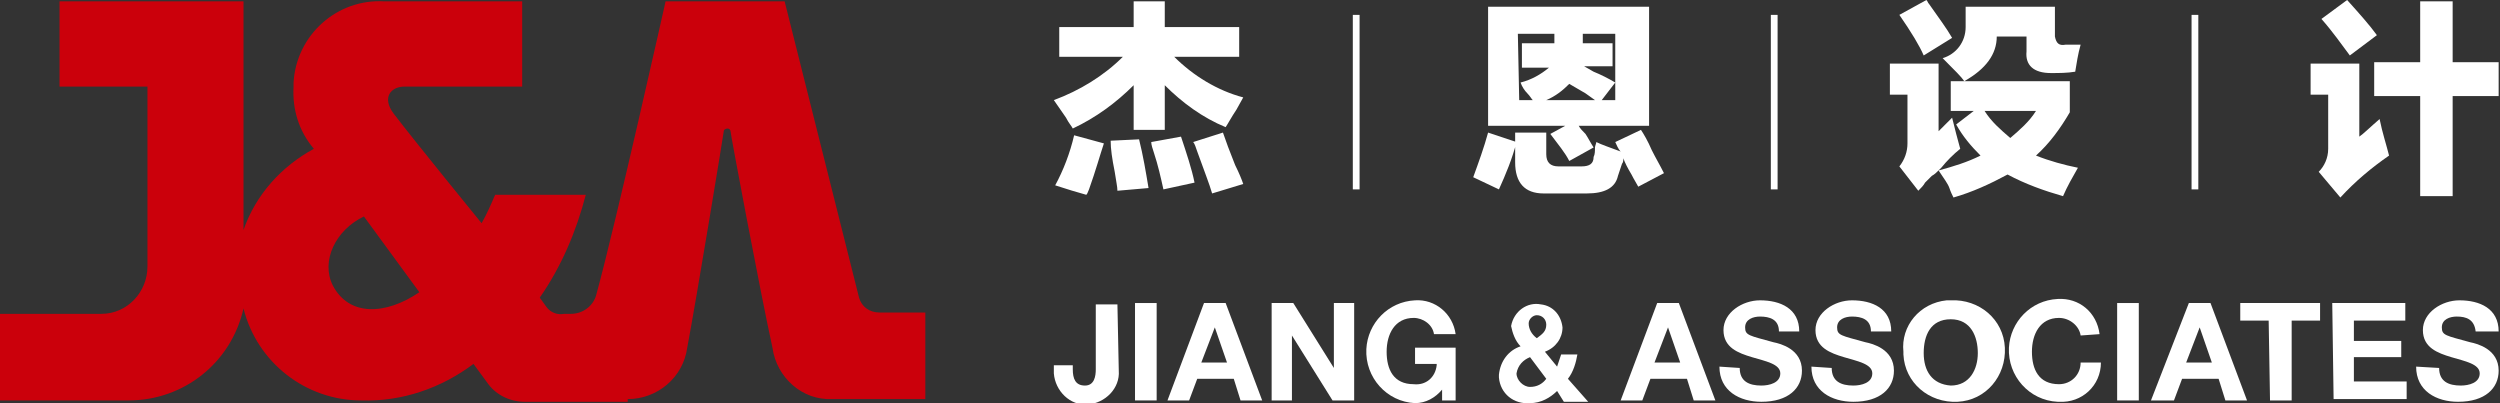 <?xml version="1.0" encoding="utf-8"?>
<!-- Generator: Adobe Illustrator 21.0.0, SVG Export Plug-In . SVG Version: 6.00 Build 0)  -->
<svg version="1.1" id="图层_1" xmlns="http://www.w3.org/2000/svg" xmlns:xlink="http://www.w3.org/1999/xlink" x="0px" y="0px"
	 viewBox="0 0 184.8 29.8" style="enable-background:new 0 0 184.8 29.8;" xml:space="preserve">
<rect x="0" y="0" width="184.8" height="29.8" fill="#333333" stroke="none"/>
<style type="text/css">
	.st0{fill:#CB000B;}
	.st1{fill:#FFFFFF;}
</style>
<title>资源 1</title>
<g id="图层_2">
	<g id="图层_1-2">
		<g id="组_1174">
			<g id="组_1081">
				<path id="路径_195" class="st0" d="M46.4,29.5c2.2,0,4.1-1.6,4.4-3.8c0.7-3.7,2.7-15.9,2.7-16c0-0.1,0.1-0.2,0.3-0.2
					c0.1,0,0.2,0.1,0.2,0.2c0,0.2,2.2,11.9,3.1,16c0.3,2.2,2.2,3.9,4.4,3.8h6.9v-6.4H65c-0.7,0-1.3-0.4-1.5-1.1L58,0.1h-8.8
					c0,0-3.6,16.1-5.1,21.6c-0.2,0.9-1,1.5-1.9,1.5h-0.5c-0.5,0.1-1-0.1-1.3-0.5L39.9,22c1.6-2.3,2.7-4.9,3.4-7.6h-6.7
					c-0.3,0.7-0.6,1.4-1,2.1c0,0-4.9-6-6.5-8.1c-0.9-1.2-0.2-2,0.8-2h8.7V0.1H28.4c-3.5-0.2-6.5,2.5-6.7,6c0,0.1,0,0.2,0,0.3
					c-0.1,1.7,0.4,3.3,1.5,4.6c-2.4,1.3-4.3,3.4-5.2,6V0.1H4.4v6.3h6.5v13.3c0,1.9-1.5,3.5-3.4,3.5c0,0,0,0,0,0H0v6.4h9.5
					c4.1,0,7.6-2.8,8.5-6.8c1,4,4.6,6.8,8.7,6.8c3,0.1,5.9-0.9,8.3-2.7l1.1,1.5c0.6,0.8,1.6,1.3,2.7,1.3H46.4z M24.6,21.1
					c-0.9-1.8,0.2-4.1,2.3-5.1l4.1,5.6C28.5,23.3,25.8,23.4,24.6,21.1z"/>
				<rect id="矩形_484" x="100" y="1.1" class="st1" width="0.5" height="12.9"/>
				<rect id="矩形_485" x="130.9" y="1.1" class="st1" width="0.5" height="12.9"/>
				<rect id="矩形_486" x="162" y="1.1" class="st1" width="0.5" height="12.9"/>
				<g id="组_255">
					<path id="路径_196" class="st1" d="M82.7,27.4c0.1,1.3-1,2.4-2.3,2.5s-2.4-1-2.5-2.3v-0.6h1.4v0.3c0,0.7,0.2,1.2,0.9,1.2
						s0.8-0.7,0.8-1.2v-4.8h1.6L82.7,27.4z"/>
					<path id="路径_197" class="st1" d="M83.9,22.4h1.6v7.2h-1.6V22.4z"/>
					<path id="路径_198" class="st1" d="M89,22.4h1.6l2.7,7.2h-1.6L91.2,28h-2.7l-0.6,1.6h-1.6L89,22.4z M88.8,26.8h1.9l-0.9-2.6
						l0,0L88.8,26.8z"/>
					<path id="路径_199" class="st1" d="M94,22.4h1.6l3,4.8l0,0v-4.8h1.5v7.2h-1.6l-3-4.8l0,0v4.8H94V22.4z"/>
					<path id="路径_200" class="st1" d="M106.6,28.8c-0.5,0.6-1.2,1-2,1c-2.1-0.1-3.7-1.9-3.6-4c0.1-1.9,1.6-3.5,3.6-3.6
						c1.5-0.1,2.8,1,3,2.5H106c-0.1-0.7-0.8-1.2-1.5-1.2c-1.4,0-2,1.2-2,2.5s0.5,2.4,2,2.4c0.9,0.1,1.6-0.5,1.7-1.4c0,0,0-0.1,0-0.1
						h-1.6v-1.2h3v3.9h-1L106.6,28.8z"/>
					<path id="路径_201" class="st1" d="M115.1,28.9c-0.5,0.5-1.2,0.9-2,0.9c-1.2,0.1-2.2-0.7-2.3-1.9c0-0.1,0-0.2,0-0.2
						c0.1-1,0.7-1.8,1.6-2.1c-0.4-0.4-0.6-1-0.7-1.5c0.2-1.1,1.2-1.8,2.2-1.6c0.9,0.1,1.5,0.8,1.6,1.7c0,0.8-0.5,1.5-1.3,1.8
						l0.9,1.1c0.1-0.3,0.2-0.6,0.3-0.9h1.2c-0.1,0.6-0.3,1.3-0.7,1.8l1.5,1.7h-1.8L115.1,28.9z M113.1,26.4c-0.5,0.2-0.9,0.6-1,1.2
						c0,0.5,0.5,1,1,1c0.5,0,0.9-0.2,1.2-0.6L113.1,26.4z M113.6,23.3c-0.3,0-0.6,0.3-0.6,0.6c0,0,0,0,0,0l0,0
						c0,0.4,0.2,0.8,0.6,1.1c0.4-0.3,0.7-0.5,0.7-1C114.3,23.6,114,23.3,113.6,23.3L113.6,23.3z"/>
					<path id="路径_202" class="st1" d="M122.5,22.4h1.6l2.7,7.2h-1.6l-0.5-1.6h-2.7l-0.6,1.6h-1.6L122.5,22.4z M122.3,26.8h1.9
						l-0.9-2.6l0,0L122.3,26.8z"/>
					<path id="路径_203" class="st1" d="M128.6,27.2c0,1,0.7,1.3,1.6,1.3c0.6,0,1.4-0.2,1.4-0.9s-1.1-0.9-2.1-1.2s-2.1-0.7-2.1-2
						s1.4-2.2,2.7-2.2c1.5,0,2.9,0.6,2.9,2.3h-1.5c0-0.9-0.7-1.1-1.4-1.1c-0.5,0-1.1,0.2-1.1,0.8s0.3,0.6,2.1,1.1
						c0.5,0.1,2.1,0.5,2.1,2.1c0,1.3-1,2.3-3,2.3c-1.6,0-3.1-0.8-3.1-2.6L128.6,27.2z"/>
					<path id="路径_204" class="st1" d="M135.4,27.2c0,1,0.7,1.3,1.6,1.3c0.6,0,1.4-0.2,1.4-0.9s-1.1-0.9-2.1-1.2s-2.1-0.7-2.1-2
						s1.4-2.2,2.7-2.2c1.5,0,2.9,0.6,2.9,2.3h-1.5c0-0.9-0.7-1.1-1.4-1.1c-0.5,0-1.1,0.2-1.1,0.8s0.3,0.6,2.1,1.1
						c0.5,0.1,2.1,0.5,2.1,2.1c0,1.3-1,2.3-3,2.3c-1.6,0-3.1-0.8-3.1-2.6L135.4,27.2z"/>
					<path id="路径_205" class="st1" d="M144.2,22.2c2.1-0.1,3.9,1.4,4,3.5s-1.4,3.9-3.5,4c-2.1,0.1-3.9-1.4-4-3.5c0,0,0,0,0,0
						c0-0.1,0-0.1,0-0.2c-0.2-1.9,1.2-3.6,3.2-3.8c0,0,0,0,0,0L144.2,22.2z M144.2,28.5c1.4,0,2-1.2,2-2.4s-0.5-2.5-2-2.5
						s-2,1.2-2,2.5S142.8,28.4,144.2,28.5L144.2,28.5z"/>
					<path id="路径_206" class="st1" d="M153.8,24.8c-0.1-0.7-0.8-1.3-1.6-1.3c-1.4,0-2,1.2-2,2.5s0.5,2.4,2,2.4
						c0.9,0,1.6-0.7,1.6-1.6c0,0,0,0,0,0h1.5c0,1.7-1.4,3-3.1,2.9c0,0,0,0-0.1,0l0,0c-2.1-0.1-3.7-1.9-3.6-4
						c0.1-1.9,1.6-3.5,3.6-3.6c1.6-0.1,2.9,1,3.1,2.6L153.8,24.8z"/>
					<path id="路径_207" class="st1" d="M156.5,22.4h1.6v7.2h-1.6V22.4z"/>
					<path id="路径_208" class="st1" d="M161.8,22.4h1.6l2.7,7.2h-1.6l-0.5-1.6h-2.7l-0.6,1.6H159L161.8,22.4z M161.6,26.8h1.9
						l-0.9-2.6l0,0L161.6,26.8z"/>
					<path id="路径_209" class="st1" d="M167.7,23.7h-2.1v-1.3h5.9v1.3h-2.1v5.9h-1.6L167.7,23.7z"/>
					<path id="路径_210" class="st1" d="M172.4,22.4h5.4v1.3H174v1.5h3.5v1.2H174v1.8h3.9v1.3h-5.4L172.4,22.4z"/>
					<path id="路径_211" class="st1" d="M180.3,27.2c0,1,0.7,1.3,1.6,1.3c0.6,0,1.4-0.2,1.4-0.9s-1.1-0.9-2.1-1.2s-2.1-0.7-2.1-2
						s1.4-2.2,2.7-2.2c1.5,0,2.9,0.6,2.9,2.3H183c-0.1-0.9-0.7-1.1-1.4-1.1c-0.5,0-1.1,0.2-1.1,0.8s0.3,0.6,2.1,1.1
						c0.5,0.1,2.1,0.5,2.1,2.1c0,1.3-1,2.3-3,2.3c-1.6,0-3.1-0.8-3.1-2.6L180.3,27.2z"/>
				</g>
				<g id="组_256">
					<path id="路径_212" class="st1" d="M78.3,2h5.5V0.1h2.3V2h5.5v2.2h-4.8c1.4,1.4,3.2,2.5,5.1,3l-0.5,0.9
						c-0.4,0.6-0.6,1-0.8,1.3c-1.7-0.7-3.2-1.8-4.5-3.1v3.3h-2.3V6.3c-1.3,1.3-2.8,2.4-4.5,3.2c-0.1-0.2-0.3-0.4-0.5-0.8l-0.9-1.3
						c1.9-0.7,3.7-1.8,5.1-3.2h-4.7L78.3,2z M79.4,10l2.2,0.6c-0.3,0.9-0.6,2-1.1,3.4c-0.1,0.2-0.1,0.3-0.2,0.4
						c-0.7-0.2-1.4-0.4-2.3-0.7C78.6,12.6,79.1,11.3,79.4,10L79.4,10z M84.2,10.3c0.3,1.2,0.5,2.4,0.7,3.6l-2.3,0.2
						c0-0.3-0.1-0.7-0.2-1.4c-0.2-1-0.3-1.7-0.3-2.3L84.2,10.3z M87.3,10.1c0.4,1.2,0.8,2.4,1,3.4L86,14c-0.2-0.9-0.4-1.8-0.7-2.7
						c-0.1-0.3-0.2-0.6-0.2-0.8L87.3,10.1z M90.4,9.8c0.2,0.6,0.5,1.4,0.9,2.4c0.3,0.6,0.5,1.1,0.6,1.4l-2.3,0.7
						c-0.2-0.7-0.6-1.7-1.1-3.1c-0.1-0.3-0.2-0.6-0.3-0.7L90.4,9.8z"/>
					<path id="路径_213" class="st1" d="M108.9,13.1c0.4-1.1,0.8-2.2,1.1-3.3l2.1,0.7c-0.3,1.2-0.8,2.4-1.3,3.5L108.9,13.1z
						 M110,9.3V0.5h11.9v8.8h-5.2c0.1,0.2,0.3,0.4,0.5,0.6c0.2,0.3,0.4,0.7,0.6,1l-1.8,1c-0.3-0.6-0.8-1.2-1.4-2l1.1-0.6L110,9.3z
						 M119.4,10.5l1.9-0.9c0.2,0.3,0.5,0.8,0.8,1.5c0.3,0.6,0.6,1.1,0.9,1.7l-1.9,1c-0.1-0.2-0.3-0.5-0.5-0.9
						c-0.3-0.5-0.5-0.9-0.6-1.2c0,0.1,0,0.3-0.1,0.4c-0.1,0.3-0.2,0.6-0.3,0.9c-0.2,0.9-1,1.3-2.3,1.3h-3.2c-1.4,0-2.1-0.8-2.1-2.3
						V9.8h2.3v1.6c0,0.6,0.3,0.9,0.9,0.9h1.7c0.6,0,0.9-0.2,0.9-0.7c0.1-0.2,0.1-0.4,0.1-0.7c0-0.1,0.1-0.3,0.1-0.4
						c0.4,0.2,1,0.4,1.8,0.7C119.6,11,119.5,10.7,119.4,10.5L119.4,10.5z M112.3,7.4h1c-0.1-0.1-0.2-0.3-0.4-0.5
						c-0.2-0.2-0.4-0.5-0.5-0.8c0.8-0.2,1.5-0.6,2.1-1.1h-2V3.2h2.4V2.5h-2.7L112.3,7.4z M116,6.2c-0.5,0.5-1,0.9-1.7,1.2h3.6
						l-0.7-0.5L116,6.2z M119.2,4.9h-2.1l0.7,0.4c0.5,0.2,1.1,0.5,1.6,0.8l-1,1.3h1V2.5H117v0.7h2.2L119.2,4.9z"/>
					<path id="路径_214" class="st1" d="M144.3,8.7c0.2,0.8,0.4,1.6,0.6,2.3c-0.5,0.4-1,0.9-1.4,1.4c-0.3,0.3-0.5,0.5-0.7,0.6
						l-0.5,0.5c-0.1,0.2-0.3,0.4-0.5,0.6l-1.4-1.8c0.4-0.5,0.6-1.1,0.6-1.7V7h-1.3V4.7h3.6v5l0.6-0.6L144.3,8.7z M142.4,0
						c0.1,0.1,0.1,0.2,0.2,0.3c0.7,1,1.3,1.8,1.7,2.5l-2.1,1.3c-0.3-0.7-0.9-1.7-1.8-3L142.4,0z M153,6v2.3
						c-0.7,1.2-1.5,2.3-2.5,3.2c1,0.4,2.1,0.7,3.1,0.9c-0.4,0.7-0.8,1.4-1.1,2.1c-1.4-0.4-2.8-0.9-4.1-1.6c-1.3,0.7-2.6,1.3-4,1.7
						c-0.1-0.2-0.2-0.4-0.3-0.7s-0.4-0.7-0.8-1.3c1.1-0.3,2.1-0.6,3.1-1.1c-0.7-0.7-1.3-1.4-1.8-2.3l1.3-1h-1.7V6H153z M152.7,3.3
						h1.1c-0.2,0.7-0.3,1.4-0.4,2c-0.6,0.1-1.2,0.1-1.8,0.1c-1.3,0-1.9-0.6-1.8-1.6V2.7h-2.2c0,1.3-0.8,2.4-2.4,3.3
						c-0.2-0.3-0.7-0.8-1.6-1.7c1-0.3,1.7-1.2,1.7-2.3V0.5h6.6v2.2C152,3.2,152.2,3.4,152.7,3.3L152.7,3.3z M146.7,8.2
						c0.5,0.8,1.2,1.4,1.9,2c0.7-0.6,1.4-1.2,1.9-2H146.7z"/>
					<path id="路径_215" class="st1" d="M175.9,8.8c0.2,1,0.5,1.9,0.7,2.7c-1.3,0.9-2.5,1.9-3.6,3.1l-1.6-1.9
						c0.4-0.4,0.7-1,0.7-1.7V7h-1.3V4.7h3.6v5.4C174.7,9.9,175.2,9.4,175.9,8.8z M173.5,0c0.9,1,1.7,1.9,2.2,2.6l-2,1.5
						c-0.6-0.8-1.3-1.8-2.1-2.7L173.5,0z M175.5,4.6h3.4V0.1h2.4v4.5h3.4v2.5h-3.4v7.4h-2.4V7.1h-3.4V4.6z"/>
				</g>
			</g>
		</g>
	</g>
</g>
</svg>
